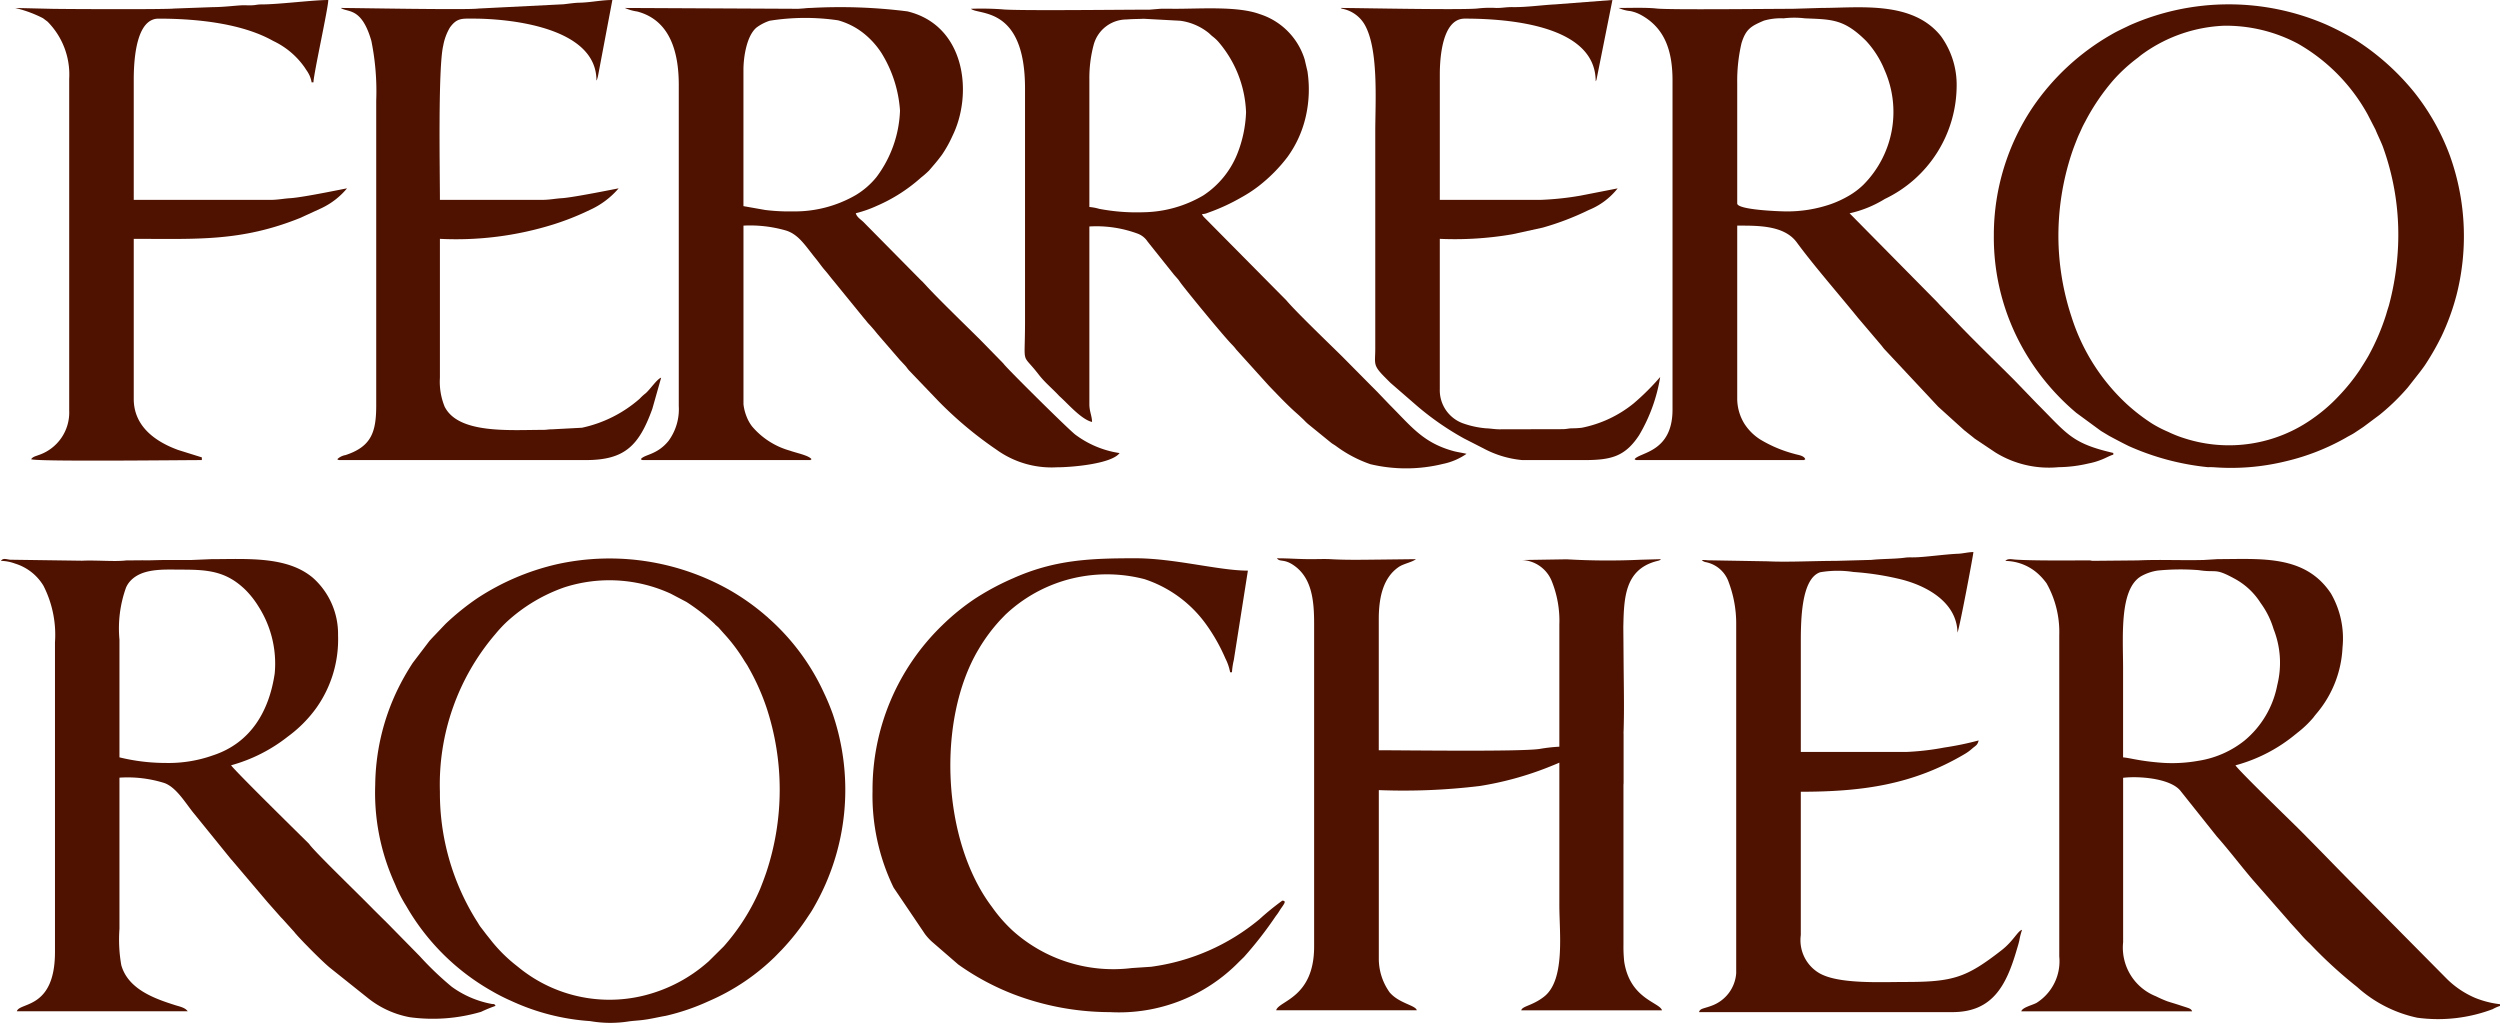 <svg id="Capa_x0020_1" xmlns="http://www.w3.org/2000/svg" width="175.615" height="71.854" viewBox="0 0 175.615 71.854">
  <g id="_1660068561568" transform="translate(0)">
    <path id="Trazado_40138" data-name="Trazado 40138" d="M4406.805,66.822a13.675,13.675,0,0,1-1.948-.1l-1.528-.27V56.885c0-.909.229-2.417.929-2.986a3.249,3.249,0,0,1,.909-.469,15.837,15.837,0,0,1,4.813-.03,5.057,5.057,0,0,1,1.778.9,5.8,5.8,0,0,1,1.269,1.4,8.788,8.788,0,0,1,1.3,4.045,8.259,8.259,0,0,1-1.659,4.674,5.546,5.546,0,0,1-1.468,1.268A8.57,8.57,0,0,1,4406.805,66.822Zm.378-14.232L4395,52.531a3.16,3.16,0,0,0,.869.25c2.277.6,2.917,2.8,2.917,5.153V80.495a3.76,3.76,0,0,1-.719,2.447c-.819,1.009-1.7.939-1.948,1.288.07.04.06.06.18.06h11.625c.24,0,.03.02.19-.06-.2-.27-1.039-.429-1.518-.6a5.392,5.392,0,0,1-2.657-1.7,2.718,2.718,0,0,1-.379-.669,3.338,3.338,0,0,1-.229-.889V67.821a9.1,9.1,0,0,1,3.006.35c.9.29,1.368,1.109,2.1,2,.21.26.391.529.6.769.23.26.39.489.62.759l2.147,2.637c.13.14.18.23.31.37.22.23.429.479.629.729l1.588,1.838.03.03.3.32c.15.16.17.23.31.38l2.067,2.157a26.807,26.807,0,0,0,4.065,3.4,6.621,6.621,0,0,0,4.234,1.238c1.059,0,3.855-.24,4.414-1a6.873,6.873,0,0,1-3.116-1.3c-.52-.409-4.424-4.274-4.973-4.9-.06-.07-.06-.08-.12-.14L4420,75.881c-.989-.989-3.056-2.976-3.965-3.985l-.03-.03-.12-.13c-.02-.01-.05-.05-.07-.06l-4.074-4.125c-.19-.18-.45-.33-.52-.6a8.4,8.4,0,0,0,1.479-.519,11.448,11.448,0,0,0,3.105-1.987,6.529,6.529,0,0,0,.559-.489l.46-.539c.159-.19.29-.36.439-.559a8.379,8.379,0,0,0,.739-1.318c1.478-2.986.918-7.79-3.156-8.769a37.609,37.609,0,0,0-6.8-.24,4.178,4.178,0,0,0-.459.03Z" transform="translate(-4351.105 -51.972)" fill="#4f1200" fill-rule="evenodd"/>
    <path id="Trazado_40139" data-name="Trazado 40139" d="M11396.745,65.666c-.339,0-3.416-.1-3.416-.559V56.657a11.689,11.689,0,0,1,.3-2.806c.309-1.009.688-1.208,1.577-1.588a4.315,4.315,0,0,1,1.379-.16,6.263,6.263,0,0,1,1.5,0c1.867.08,2.736.03,4.3,1.588a6.745,6.745,0,0,1,1.3,2.057,7.257,7.257,0,0,1-1.488,8.04,5.253,5.253,0,0,1-1.029.779,7.44,7.44,0,0,1-1.268.589A9.375,9.375,0,0,1,11396.745,65.666Zm.439-14.232c-1.479,0-8.659.08-9.518-.02-.729-.08-1.858-.04-2.666-.04a2.583,2.583,0,0,0,.827.22,2.659,2.659,0,0,1,.81.31c1.618.919,2.147,2.507,2.147,4.564v23.12c0,3.016-2.306,2.986-2.666,3.485.07.04.06.06.179.06h11.626c.239,0,.03.02.189-.06-.1-.27-.539-.3-.748-.37a9.122,9.122,0,0,1-2.407-1.009,3.634,3.634,0,0,1-1.128-1.119,3.382,3.382,0,0,1-.5-1.8V66.664c1.449,0,3.286-.03,4.176,1.168,1.2,1.638,2.965,3.655,4.283,5.283l1.63,1.918c.129.15.147.2.278.34l3.755,4.015,1.8,1.628a1.007,1.007,0,0,0,.1.08c.229.19.42.33.66.529l1.447.969a7.129,7.129,0,0,0,4.435,1.039,9.57,9.57,0,0,0,2.106-.26,4.853,4.853,0,0,0,.92-.27c.27-.1.6-.29.828-.35v-.12c-2.937-.679-3.215-1.318-5.362-3.465l-1.619-1.678c-1.4-1.4-2.825-2.766-4.184-4.2l-.03-.03-.947-.979-.032-.03c-.1-.11-.159-.18-.269-.29l-6.082-6.162a8.011,8.011,0,0,0,2.477-1.009,8.848,8.848,0,0,0,5.044-7.94,5.816,5.816,0,0,0-1.108-3.5c-2-2.507-5.733-1.977-8.4-1.977Z" transform="translate(-11271.296 -50.815)" fill="#4f1200" fill-rule="evenodd"/>
    <path id="Trazado_40140" data-name="Trazado 40140" d="M8.187,3945.473V3937.2a8.487,8.487,0,0,1,.459-3.645,1.66,1.66,0,0,1,.18-.32c.809-1.088,2.487-.949,3.715-.949,1.858,0,3.156.1,4.524,1.448a6.416,6.416,0,0,1,.9,1.158,7.464,7.464,0,0,1,1.129,4.684c-.389,2.636-1.668,4.874-4.324,5.752a9.316,9.316,0,0,1-3.316.539A13.782,13.782,0,0,1,8.187,3945.473ZM-.2,3931.611l.03-.03-.01.01S-.212,3931.6-.2,3931.611Zm.06.06a3,3,0,0,1,.989.189,3.537,3.537,0,0,1,2,1.558,7.59,7.59,0,0,1,.809,3.975v21.752c0,4.045-2.5,3.515-2.677,4.164h12c-.18-.259-.559-.329-.879-.429-1.488-.47-3.306-1.129-3.785-2.807a10.374,10.374,0,0,1-.13-2.547V3946.9a8.6,8.6,0,0,1,3.166.38c.859.32,1.488,1.438,2.077,2.147l2.557,3.156a.994.994,0,0,0,.09.1l2.567,3.026a.9.9,0,0,1,.09.1l.759.859c.07.08.11.11.18.19l.739.819.03.03.11.14a1,1,0,0,1,.09.1c.539.6,1.758,1.827,2.307,2.287l2.766,2.207a6.647,6.647,0,0,0,2.876,1.288,12.049,12.049,0,0,0,5-.38,9.576,9.576,0,0,1,1.019-.419c-.15-.2-.03-.08-.35-.15a6.953,6.953,0,0,1-2.726-1.188,21.919,21.919,0,0,1-2.257-2.157l-2.247-2.287-.03-.03-.03-.03-.909-.9c-.969-1-3.945-3.865-4.5-4.564a.731.731,0,0,0-.12-.14l-.03-.03-.03-.03c-.8-.789-5.093-5.013-5.353-5.393a11.255,11.255,0,0,0,4-2.027,8.992,8.992,0,0,0,2.007-2.028,8.317,8.317,0,0,0,1.508-5.083,5.279,5.279,0,0,0-1.758-4.025c-1.828-1.548-4.634-1.318-7.131-1.318l-1.428.06H11.423c-.569,0-1.308.04-1.588.02l-1.168.01c-.839.1-2.087-.03-3.106.02l-5.043-.07C.257,3931.571.028,3931.441-.142,3931.671Z" transform="translate(0.204 -3892.272)" fill="#4f1200" fill-rule="evenodd"/>
    <path id="Trazado_40141" data-name="Trazado 40141" d="M14113.269,3945.7v-6.222c0-2.307-.27-5.583,1.26-6.5a3.415,3.415,0,0,1,1.157-.4,16.183,16.183,0,0,1,2.9-.03c1.3.2,1.089-.18,2.517.6a4.917,4.917,0,0,1,1.828,1.708,5.956,5.956,0,0,1,.909,1.828,6.437,6.437,0,0,1,.26,3.935,6.7,6.7,0,0,1-2.307,3.905,6.889,6.889,0,0,1-3.247,1.418,10.417,10.417,0,0,1-2.5.14C14114.438,3945.968,14113.769,3945.738,14113.269,3945.7Zm-8.269-13.8a3.5,3.5,0,0,1,2.377.978,4.31,4.31,0,0,1,.52.6,6.98,6.98,0,0,1,.889,3.645v22.561a3.456,3.456,0,0,1-1.588,3.256c-.279.16-1.01.32-1.079.6h12c-.05-.15-.17-.2-.318-.25-.172-.06-.28-.09-.46-.15-.36-.12-.6-.189-.948-.3a8.611,8.611,0,0,1-.821-.36,3.676,3.676,0,0,1-2.3-3.795v-11.555c.1,0,.19-.02.26-.02,1.159-.08,3.177.12,3.807.989l2.506,3.146c.868.979,1.658,2.028,2.508,3.026l2.606,2.976c.009.01.019.03.029.04l.709.779a8.131,8.131,0,0,0,.7.729,31.849,31.849,0,0,0,3.315,3.036,9.138,9.138,0,0,0,4.224,2.157,10.875,10.875,0,0,0,5.293-.6,2.688,2.688,0,0,1,.521-.229v-.12a6.719,6.719,0,0,1-1.739-.44,6.406,6.406,0,0,1-1.977-1.319l-6.062-6.122c-1.488-1.488-2.887-2.956-4.374-4.444-.469-.469-4.145-4.025-4.436-4.455a11.164,11.164,0,0,0,4.226-2.187c.009,0,.021-.02.029-.02l.07-.06a7.322,7.322,0,0,0,1.148-1.089c.081-.109.119-.159.22-.279a7.707,7.707,0,0,0,1.828-4.634,6.316,6.316,0,0,0-.81-3.8c-1.816-2.747-4.935-2.417-7.948-2.417l-.99.06c-1.538.04-3.1-.04-4.624.03l-3.155.03c-.13,0-.13-.03-.271-.03-1.448,0-3.974.03-5.224-.06C14105.47,3931.786,14105.15,3931.716,14105,3931.9Z" transform="translate(-13964.131 -3892.497)" fill="#4f1200" fill-rule="evenodd"/>
    <path id="Trazado_40142" data-name="Trazado 40142" d="M8978.666,3931.594v22.68c0,3.616-2.487,3.8-2.667,4.474h9.879c-.09-.36-1.25-.479-1.909-1.259a4.06,4.06,0,0,1-.759-2.406v-11.8a44.371,44.371,0,0,0,7.1-.29,22.718,22.718,0,0,0,5.054-1.418c.179-.07.368-.15.528-.22v10.008c0,1.967.43,5.273-1.088,6.441-.83.64-1.509.64-1.589.949h9.888c-.16-.569-2.258-.789-2.657-3.436a10.4,10.4,0,0,1-.05-1.2V3942.91c.01-.15,0,.01.01-.12v-3.436a1.431,1.431,0,0,1,0-.209c.05-1.618.011-3.156,0-4.824l-.02-2.467c.04-2.037.09-4.014,2.258-4.634.009,0,.179-.05.2-.05.13-.05.09-.02.189-.11l-1.437.04a49.815,49.815,0,0,1-5.185-.03l-3.135.05a2.367,2.367,0,0,1,2.076,1.468,7.448,7.448,0,0,1,.54,3.066v8.579a11.549,11.549,0,0,0-1.4.16c-1.407.2-9.356.09-11.285.09v-9.2c0-1.478.279-2.916,1.418-3.685.35-.229.948-.33,1.188-.539l-2.508.03c-1.127.01-2.365.04-3.514-.03-.42-.02-.889,0-1.308,0-1.02,0-1.479-.06-2.428-.06.22.3.5-.01,1.258.55C8978.517,3928.438,8978.666,3930,8978.666,3931.594Z" transform="translate(-8886.354 -3887.781)" fill="#4f1200" fill-rule="evenodd"/>
    <path id="Trazado_40143" data-name="Trazado 40143" d="M6840.124,73.217a14.021,14.021,0,0,1-3.105-.24,3.52,3.52,0,0,0-.689-.13V63.84a9,9,0,0,1,.3-2.377,2.4,2.4,0,0,1,2.317-1.788c.489-.04.879-.03,1.188-.05l2.576.14a4.035,4.035,0,0,1,1.928.8c.16.12.2.19.37.32a2.811,2.811,0,0,1,.359.33,8.024,8.024,0,0,1,1.968,4.984,8.725,8.725,0,0,1-.619,2.926,6.29,6.29,0,0,1-2.377,2.906A8.526,8.526,0,0,1,6840.124,73.217Zm-3.605,14.731c-.009-.439-.189-.739-.189-1.238V74.216a8.357,8.357,0,0,1,3.406.509,1.433,1.433,0,0,1,.689.559l1.848,2.317c.13.15.18.2.29.33.079.1.16.23.24.33.579.759,3.006,3.715,3.556,4.264a3.115,3.115,0,0,1,.29.34l2.3,2.547c.648.669,1.3,1.368,2,1.977.01.01.089.08.1.09l.319.3c.12.12.19.2.32.31l1.608,1.308c.15.12.22.14.369.25a8.947,8.947,0,0,0,2.407,1.268,10.845,10.845,0,0,0,5.094-.02,4.444,4.444,0,0,0,1.658-.709c-.29-.07-.589-.11-.869-.18-2.167-.579-2.986-1.718-4.524-3.256l-.909-.949-.03-.03-.129-.13-.12-.12-.03-.03-.031-.03-2.047-2.067c-.958-.949-3.275-3.166-3.964-3.985l-5.812-5.872a.758.758,0,0,1-.12-.19,1.07,1.07,0,0,0,.409-.09,13.958,13.958,0,0,0,2.387-1.1,9.259,9.259,0,0,0,1.2-.789,11.049,11.049,0,0,0,2.007-2.027,7.752,7.752,0,0,0,1.258-2.716,8.529,8.529,0,0,0,.15-3.306l-.2-.849a4.838,4.838,0,0,0-3.167-3.176c-1.528-.559-4.075-.37-5.912-.37-.35,0-.709-.01-1.059,0l-.739.06c-1.887,0-9.338.09-10.346-.02a20.49,20.49,0,0,0-2.217-.04c.539.469,3.8-.21,3.8,5.593V80.927c0,3.226-.29,2.067.968,3.7.43.559.958.979,1.428,1.488.01.01.03.02.03.03l.13.12C6834.911,86.77,6835.81,87.789,6836.519,87.948Z" transform="translate(-6759.806 -58.307)" fill="#4f1200" fill-rule="evenodd"/>
    <path id="Trazado_40144" data-name="Trazado 40144" d="M14028.535,47.136a18.5,18.5,0,0,1,.908-5.733c.14-.429.28-.779.438-1.178.09-.22.16-.35.251-.559s.18-.38.288-.579a15.19,15.19,0,0,1,1.989-2.926,11.532,11.532,0,0,1,1.719-1.568,5.432,5.432,0,0,1,.458-.35,10.511,10.511,0,0,1,5.573-1.888,10.772,10.772,0,0,1,5.2,1.258,12.887,12.887,0,0,1,4.9,4.974l.551,1.069c.169.419.339.739.508,1.168a18.113,18.113,0,0,1,1.08,6.941,19.343,19.343,0,0,1-.65,4.254c-.079.25-.119.37-.189.619a15.917,15.917,0,0,1-1.25,2.916c-.2.35-.4.659-.616,1a13.7,13.7,0,0,1-1.47,1.818,11.423,11.423,0,0,1-1.768,1.538,10.163,10.163,0,0,1-9.058,1.428,8.177,8.177,0,0,1-1.159-.459,8.4,8.4,0,0,1-1.109-.569,13.151,13.151,0,0,1-1.855-1.438,14.173,14.173,0,0,1-3.815-6.062A18.2,18.2,0,0,1,14028.535,47.136Zm-4.534-.12a15.89,15.89,0,0,0,2.138,8.179,16.463,16.463,0,0,0,3.655,4.354l1.728,1.268c.2.12.409.25.618.37.449.24.858.459,1.349.7a18.085,18.085,0,0,0,5.553,1.478,4.063,4.063,0,0,1,.49.01,16.131,16.131,0,0,0,4.991-.429,15.919,15.919,0,0,0,4.205-1.648c.231-.14.421-.22.63-.36s.38-.25.6-.4l1.138-.849a15.185,15.185,0,0,0,1.987-1.928l.878-1.119c.139-.19.281-.37.411-.579a18.3,18.3,0,0,0,1.078-1.9,16.488,16.488,0,0,0,1.048-2.876,16.749,16.749,0,0,0-.469-9.827,16.122,16.122,0,0,0-2.507-4.444,17.275,17.275,0,0,0-4.186-3.715,20.36,20.36,0,0,0-1.967-1.019,17.2,17.2,0,0,0-13.822.04c-.429.21-.918.429-1.318.669a16.7,16.7,0,0,0-5.513,5.113,16.126,16.126,0,0,0-2.716,8.908Z" transform="translate(-13883.941 -30.547)" fill="#4f1200" fill-rule="evenodd"/>
    <path id="Trazado_40145" data-name="Trazado 40145" d="M2643.544,3943.638a16.245,16.245,0,0,1,3.895-11.076,9.362,9.362,0,0,1,.779-.839,11.664,11.664,0,0,1,4.074-2.447,10.325,10.325,0,0,1,7.47.449l1.1.579a14.1,14.1,0,0,1,1.958,1.518c.01.01.02.03.03.03s.02.03.03.04c.08.07.14.12.229.2l.38.429a12.02,12.02,0,0,1,1.418,1.878c.12.2.2.29.31.5a16.05,16.05,0,0,1,1.269,2.826,18.4,18.4,0,0,1-.01,11.565c-.14.409-.28.779-.439,1.178a14.938,14.938,0,0,1-2.557,4.035l-1.029,1.019a.923.923,0,0,1-.1.09,10.6,10.6,0,0,1-3.855,2.167,10.092,10.092,0,0,1-9.438-1.818c-.03-.03-.08-.06-.1-.08a10.623,10.623,0,0,1-1.788-1.758c-.01-.01-.02-.03-.03-.04l-.359-.449c-.12-.16-.21-.28-.35-.459s-.179-.28-.319-.489A16.892,16.892,0,0,1,2643.544,3943.638Zm-4.544-.489a15.371,15.371,0,0,0,1.188,6.511c.1.25.21.469.3.7a9.985,9.985,0,0,0,.689,1.3,16.036,16.036,0,0,0,6.022,5.982,13.388,13.388,0,0,0,1.358.689,15.68,15.68,0,0,0,5.543,1.418,8.247,8.247,0,0,0,2.716.02c.29-.04.649-.06.9-.09.619-.07,1.149-.209,1.688-.3a15.561,15.561,0,0,0,3.016-1.029,15.309,15.309,0,0,0,4.654-3.116l.4-.41.06-.06a16.717,16.717,0,0,0,1.917-2.437,6.633,6.633,0,0,0,.38-.609,16.509,16.509,0,0,0,1.308-13.542,15.165,15.165,0,0,0-.6-1.448,15.792,15.792,0,0,0-3.885-5.263.343.343,0,0,1-.06-.06c-.05-.04-.08-.07-.13-.11a16.183,16.183,0,0,0-2.627-1.858,17.142,17.142,0,0,0-11.994-1.8,17.16,17.16,0,0,0-5.673,2.407,17.747,17.747,0,0,0-2.237,1.808l-.969,1.018a1.618,1.618,0,0,1-.12.13l-.08.1c-.01.01-.02.03-.03.04l-1.1,1.448a17.1,17.1,0,0,0-1.1,1.948A15.758,15.758,0,0,0,2639,3943.149Z" transform="translate(-2612.642 -3888.02)" fill="#4f1200" fill-rule="evenodd"/>
    <path id="Trazado_40146" data-name="Trazado 40146" d="M11951.189,3883.559a.507.507,0,0,0,.281.15,2.138,2.138,0,0,1,1.615,1.428,8.233,8.233,0,0,1,.52,2.956v24.488a2.624,2.624,0,0,1-1.7,2.277c-.6.229-.839.19-.909.459h17.776c2.828.01,3.8-1.848,4.535-4.364.068-.23.139-.449.189-.679a4.877,4.877,0,0,1,.189-.739c-.311.08-.609.8-1.468,1.458-2.458,1.908-3.376,2.207-6.74,2.207-1.75,0-4.686.16-6.034-.619a2.688,2.688,0,0,1-1.3-2.677v-10.067c4.394,0,7.89-.519,11.475-2.627a3.348,3.348,0,0,0,.579-.419c.22-.19.36-.22.439-.559a21.5,21.5,0,0,1-2.416.5,18.414,18.414,0,0,1-2.676.31h-7.4v-7.64c0-1.538.01-4.524,1.358-4.983a7.3,7.3,0,0,1,2.337-.02,19.746,19.746,0,0,1,3.345.519c1.748.439,3.915,1.568,3.966,3.735.119-.19,1.108-5.433,1.118-5.653-.37,0-.739.11-1.118.12-.9.04-2.317.24-2.986.25-.23.01-.44-.01-.669.02-.688.1-1.67.08-2.388.16l-2.537.07c-1.536,0-3.345.1-4.765.03l-4.054-.07a1.845,1.845,0,0,1-.22-.01C11951.418,3883.559,11951.319,3883.559,11951.189,3883.559Z" transform="translate(-11831.644 -3844.22)" fill="#4f1200" fill-rule="evenodd"/>
    <path id="Trazado_40147" data-name="Trazado 40147" d="M2372.25.559c.479.34,1.458-.09,2.147,2.317a17.894,17.894,0,0,1,.34,4.2V28.463c0,1.868-.32,2.9-2.157,3.505a1.1,1.1,0,0,0-.579.29c.07.04.06.06.18.06h17.288c2.717,0,3.725-1,4.664-3.6l.619-2.187c-.289.08-.819.889-1.119,1.119a3.314,3.314,0,0,0-.39.36,9.019,9.019,0,0,1-4.054,2.037l-2.077.11c-.32,0-.36.04-.69.04-2.3,0-5.922.3-6.881-1.638a4.62,4.62,0,0,1-.33-2.027V16.778a22.883,22.883,0,0,0,7.99-1.019,18.656,18.656,0,0,0,2.537-1.009,5.827,5.827,0,0,0,2.027-1.518c-.05,0-3.1.629-3.975.689-.5.03-.869.12-1.438.12h-7.14c0-1.918-.14-9.258.23-10.826a3.818,3.818,0,0,1,.469-1.278c.5-.689.849-.629,1.658-.629,2.5,0,8.639.589,8.639,4.344.05-.07.01.04.06-.13,0,0,.04-.13.04-.14L2391.325,0c-.769,0-1.5.17-2.3.19-.32,0-.829.08-1.128.11l-5.982.3C2381.188.709,2373.229.559,2372.25.559Z" transform="translate(-2348.309)" fill="#4f1200" fill-rule="evenodd"/>
    <path id="Trazado_40148" data-name="Trazado 40148" d="M6137,3943.339a14.817,14.817,0,0,0,1.479,6.791l2.206,3.266a3.809,3.809,0,0,0,.47.52l1.867,1.617a17.647,17.647,0,0,0,3.875,2.087,19.029,19.029,0,0,0,6.771,1.259,11.777,11.777,0,0,0,9.078-3.535l.349-.34a26.7,26.7,0,0,0,2.228-2.866,3.585,3.585,0,0,0,.259-.37c.22-.37.59-.719.2-.719a19.092,19.092,0,0,0-1.607,1.308,15.018,15.018,0,0,1-7.611,3.336l-1.358.09a10.572,10.572,0,0,1-8.339-2.607,10.369,10.369,0,0,1-1.478-1.687c-3.535-4.674-3.875-13.143-.958-18.067a12,12,0,0,1,1.588-2.137l.31-.32a10.363,10.363,0,0,1,5.443-2.7,10.428,10.428,0,0,1,4.335.2,8.662,8.662,0,0,1,4.334,3.186,12.719,12.719,0,0,1,1.348,2.387,3.567,3.567,0,0,1,.33.968h.129a5.112,5.112,0,0,1,.13-.858l.989-6.282c-2.027,0-5.164-.869-7.9-.869-3.175,0-5.672.1-8.6,1.408a18.02,18.02,0,0,0-2.666,1.428,15.873,15.873,0,0,0-2.3,1.868A16.049,16.049,0,0,0,6137,3943.339Z" transform="translate(-6075.708 -3887.781)" fill="#4f1200" fill-rule="evenodd"/>
    <path id="Trazado_40149" data-name="Trazado 40149" d="M106,.559a8.574,8.574,0,0,1,1.957.719l.32.24A5.27,5.27,0,0,1,109.8,5.533v23.3a3.155,3.155,0,0,1-2.157,3.136c-.23.09-.389.11-.519.29.38.18,10.6.06,11.994.06v-.19l-1.658-.519c-1.6-.579-3.126-1.658-3.126-3.585V16.778c4.4,0,7.51.21,11.665-1.458l1.528-.7a5.26,5.26,0,0,0,1.788-1.388c-.07,0-3.036.629-3.975.689-.5.03-.869.12-1.428.12h-9.578V5.593c0-1.628.23-4.284,1.738-4.284,2.816,0,5.922.36,8.06,1.568a5.6,5.6,0,0,1,2.247,1.918c.07.12.14.2.2.31a1.929,1.929,0,0,1,.25.679h.13C126.953,5.273,128,.549,128,0c-1.069,0-3.475.31-4.664.31-.34,0-.4.05-.679.06-.22.02-.459-.01-.689,0-.489.02-1.338.13-2.047.13l-2.756.1c-.509.07-7.5.04-8.559.02Z" transform="translate(-104.939)" fill="#4f1200" fill-rule="evenodd"/>
    <path id="Trazado_40150" data-name="Trazado 40150" d="M9430,.559l.08.05a2.329,2.329,0,0,1,1.559,1.049c1.048,1.7.789,5.493.789,7.6v15.23c0,1.109-.2,1.139.729,2.067l.34.34,1.9,1.648a19.812,19.812,0,0,0,3.265,2.257l1.37.7a7.154,7.154,0,0,0,2.716.819h4.354c1.887,0,2.865-.24,3.854-1.738a11.651,11.651,0,0,0,1.487-4.1,16.965,16.965,0,0,1-1.867,1.858,8.365,8.365,0,0,1-3.636,1.708,5.6,5.6,0,0,1-.708.04c-.28.01-.34.06-.689.06l-4.434.01c-.37-.01-.59-.06-.909-.07a6.446,6.446,0,0,1-1.639-.36,2.469,2.469,0,0,1-1.6-2.377V16.778a23.836,23.836,0,0,0,5.093-.32l2.138-.469a19.234,19.234,0,0,0,3.236-1.238,4.92,4.92,0,0,0,2.026-1.518l-2.605.509a20.736,20.736,0,0,1-2.856.3h-7.031V5.223c0-1.079.149-3.915,1.749-3.915,2.954,0,9.2.429,9.2,4.4.05-.07.009.01.059-.12L9449.087,0l-4.045.31c-.85.04-1.948.2-2.917.19-.5-.01-.729.06-1.179.06a7.757,7.757,0,0,0-1.278.03C9438.77.719,9431.11.559,9430,.559Z" transform="translate(-9335.821)" fill="#4f1200" fill-rule="evenodd"/>
  </g>
</svg>
